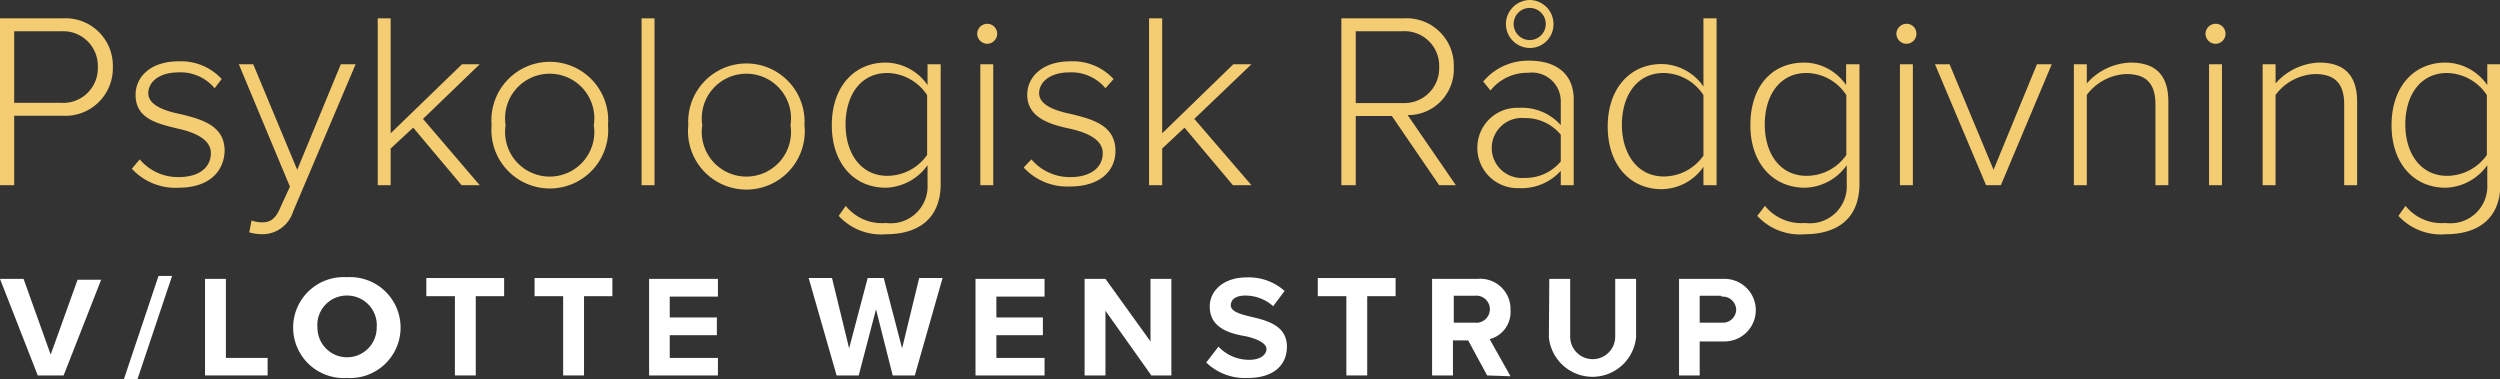 <?xml version="1.0" encoding="UTF-8"?> <svg xmlns="http://www.w3.org/2000/svg" viewBox="0 0 119.86 18.18"><rect x="0" y="0" width="119.86" height="18.18" fill="#333333" stroke="none"/><defs><style>.cls-1{fill:#f4cc71;}.cls-2{fill:#fff;}</style></defs><g id="Layer_2" data-name="Layer 2"><g id="Layer_1-2" data-name="Layer 1"><path class="cls-1" d="M0,8.88v-8H3A2.27,2.27,0,0,1,5.41,3.21,2.28,2.28,0,0,1,3,5.55H.68V8.88ZM2.93,1.5H.68V4.93H2.93A1.66,1.66,0,0,0,4.69,3.21,1.66,1.66,0,0,0,2.93,1.5Z"></path><path class="cls-1" d="M6.7,7.64a2.39,2.39,0,0,0,1.87.85c1,0,1.54-.48,1.54-1.15s-.79-1-1.61-1.18c-1-.24-2-.49-2-1.61,0-.89.75-1.61,2.06-1.61a2.65,2.65,0,0,1,2.07.85l-.34.44a2.13,2.13,0,0,0-1.73-.76c-.9,0-1.45.44-1.45,1s.74.84,1.54,1c1,.25,2.12.53,2.12,1.77C10.73,8.25,10,9,8.56,9a2.84,2.84,0,0,1-2.24-.91Z"></path><path class="cls-1" d="M12.06,10.57a1.43,1.43,0,0,0,.5.09c.39,0,.65-.15.88-.71l.46-1L11.45,3.08h.69l2.11,5.06,2.09-5.06h.71l-3,7.07a1.54,1.54,0,0,1-1.49,1.08,2.36,2.36,0,0,1-.61-.09Z"></path><path class="cls-1" d="M22.13,8.88,19.81,6.12l-1.08,1V8.88h-.62v-8h.62V6.39l3.42-3.31H23L20.28,5.7,23,8.88Z"></path><path class="cls-1" d="M23.57,6a2.8,2.8,0,1,1,5.58,0,2.8,2.8,0,1,1-5.58,0Zm4.9,0a2.14,2.14,0,1,0-4.23,0,2.14,2.14,0,1,0,4.23,0Z"></path><path class="cls-1" d="M30.76,8.88v-8h.62v8Z"></path><path class="cls-1" d="M33,6a2.79,2.79,0,1,1,5.57,0A2.8,2.8,0,1,1,33,6Zm4.9,0a2.14,2.14,0,1,0-4.23,0,2.14,2.14,0,1,0,4.23,0Z"></path><path class="cls-1" d="M40.55,9.87a2.21,2.21,0,0,0,1.92.82,1.77,1.77,0,0,0,2-1.86V7.92a2.55,2.55,0,0,1-2,1.08c-1.53,0-2.59-1.17-2.59-3s1.06-3,2.59-3a2.47,2.47,0,0,1,2,1.08V3.08h.63V8.81c0,1.78-1.2,2.42-2.61,2.42a2.77,2.77,0,0,1-2.28-.88Zm3.9-5.31A2.34,2.34,0,0,0,42.54,3.5c-1.28,0-2,1.07-2,2.47s.75,2.46,2,2.46a2.35,2.35,0,0,0,1.91-1Z"></path><path class="cls-1" d="M46.85,1.62a.49.49,0,0,1,.48-.48.48.48,0,0,1,.48.48.49.49,0,0,1-.48.48A.49.49,0,0,1,46.85,1.62ZM47,8.88V3.08h.62v5.8Z"></path><path class="cls-1" d="M49.45,7.64a2.41,2.41,0,0,0,1.87.85c1,0,1.55-.48,1.55-1.15s-.79-1-1.62-1.18-2-.49-2-1.61c0-.89.76-1.61,2.06-1.61a2.66,2.66,0,0,1,2.08.85L53,4.23a2.12,2.12,0,0,0-1.73-.76c-.89,0-1.45.44-1.45,1s.75.84,1.55,1c1,.25,2.11.53,2.11,1.77,0,.93-.72,1.7-2.17,1.7a2.83,2.83,0,0,1-2.23-.91Z"></path><path class="cls-1" d="M59.11,8.88,56.79,6.12l-1.07,1V8.88h-.63v-8h.63V6.39l3.41-3.31H60L57.26,5.7,60,8.88Z"></path><path class="cls-1" d="M69,8.88,66.73,5.56H65V8.88h-.69v-8h3A2.26,2.26,0,0,1,69.7,3.21a2.2,2.2,0,0,1-2.21,2.31L69.8,8.88ZM67.21,1.5H65V4.94h2.24A1.67,1.67,0,0,0,69,3.21,1.66,1.66,0,0,0,67.21,1.5Z"></path><path class="cls-1" d="M74.83,8.88V8.19a2.54,2.54,0,0,1-2,.83,1.93,1.93,0,0,1-2-1.93,1.91,1.91,0,0,1,2-1.92,2.48,2.48,0,0,1,2,.83V4.82a1.38,1.38,0,0,0-1.56-1.33,2.25,2.25,0,0,0-1.81.85l-.35-.43a2.8,2.8,0,0,1,2.23-1c1.18,0,2.11.56,2.11,1.86V8.88Zm0-2.42a2.2,2.2,0,0,0-1.75-.8,1.44,1.44,0,1,0,0,2.87,2.2,2.2,0,0,0,1.75-.79ZM73.35,0a1.15,1.15,0,0,1,1.13,1.15A1.13,1.13,0,0,1,73.35,2.3,1.15,1.15,0,0,1,72.2,1.15,1.16,1.16,0,0,1,73.35,0Zm0,.38a.77.77,0,1,0,.76.77A.77.77,0,0,0,73.35.38Z"></path><path class="cls-1" d="M81.67,8.88V8a2.47,2.47,0,0,1-2,1.07c-1.53,0-2.59-1.18-2.59-3s1.06-3,2.59-3a2.47,2.47,0,0,1,2,1.08V.88h.63v8Zm0-4.32A2.31,2.31,0,0,0,79.76,3.5c-1.28,0-2,1.08-2,2.48s.75,2.48,2,2.48a2.32,2.32,0,0,0,1.91-1Z"></path><path class="cls-1" d="M84.62,9.87a2.24,2.24,0,0,0,1.92.82,1.77,1.77,0,0,0,2-1.86V7.92a2.53,2.53,0,0,1-2,1.08C85,9,83.92,7.83,83.92,6s1-3,2.59-3a2.46,2.46,0,0,1,2,1.08V3.08h.64V8.81c0,1.78-1.2,2.42-2.62,2.42a2.78,2.78,0,0,1-2.28-.88Zm3.9-5.31A2.31,2.31,0,0,0,86.61,3.5c-1.28,0-2,1.07-2,2.47s.74,2.46,2,2.46a2.32,2.32,0,0,0,1.91-1Z"></path><path class="cls-1" d="M90.92,1.62a.49.49,0,0,1,.48-.48.47.47,0,0,1,.48.48.48.48,0,0,1-.48.48A.49.49,0,0,1,90.92,1.62Zm.17,7.26V3.08h.62v5.8Z"></path><path class="cls-1" d="M95.22,8.88l-2.45-5.8h.7l2.11,5.06,2.08-5.06h.71l-2.44,5.8Z"></path><path class="cls-1" d="M103.34,8.88V5c0-1.11-.56-1.45-1.4-1.45a2.49,2.49,0,0,0-1.89,1V8.88h-.62V3.08h.62V4a2.92,2.92,0,0,1,2.09-1c1.18,0,1.82.57,1.82,1.88V8.88Z"></path><path class="cls-1" d="M105.74,1.62a.49.49,0,0,1,.48-.48.47.47,0,0,1,.48.48.48.48,0,0,1-.48.48A.49.49,0,0,1,105.74,1.62Zm.17,7.26V3.08h.62v5.8Z"></path><path class="cls-1" d="M112.39,8.88V5c0-1.11-.57-1.45-1.4-1.45a2.48,2.48,0,0,0-1.89,1V8.88h-.62V3.08h.62V4a2.92,2.92,0,0,1,2.09-1c1.17,0,1.82.57,1.82,1.88V8.88Z"></path><path class="cls-1" d="M115.33,9.87a2.22,2.22,0,0,0,1.92.82,1.77,1.77,0,0,0,2-1.86V7.92a2.53,2.53,0,0,1-2,1.08c-1.53,0-2.59-1.17-2.59-3s1.06-3,2.59-3a2.47,2.47,0,0,1,2,1.08V3.08h.63V8.81c0,1.78-1.2,2.42-2.61,2.42a2.77,2.77,0,0,1-2.28-.88Zm3.9-5.31a2.34,2.34,0,0,0-1.91-1.06c-1.28,0-2,1.07-2,2.47s.75,2.46,2,2.46a2.35,2.35,0,0,0,1.91-1Z"></path><path class="cls-2" d="M1.81,18,0,13.37H1.13L2.43,17l1.29-3.59H4.85L3.05,18Z"></path><path class="cls-2" d="M5.94,18.18,7.6,13.23h.65L6.59,18.18Z"></path><path class="cls-2" d="M9.83,18V13.37h1v3.79h2V18Z"></path><path class="cls-2" d="M16.63,13.29a2.42,2.42,0,1,1,0,4.83,2.42,2.42,0,1,1,0-4.83Zm0,.88a1.41,1.41,0,0,0-1.41,1.54,1.42,1.42,0,1,0,2.84,0A1.42,1.42,0,0,0,16.63,14.17Z"></path><path class="cls-2" d="M21.81,18v-3.8H20.44v-.87h3.73v.87H22.81V18Z"></path><path class="cls-2" d="M27,18v-3.8H25.63v-.87h3.73v.87H28V18Z"></path><path class="cls-2" d="M31.12,18V13.37h3.3v.85H32.11v1h2.26v.85H32.11v1.09h2.31V18Z"></path><path class="cls-2" d="M42.8,18,42,14.83,41.17,18H40.11l-1.34-4.67h1.12l.82,3.37.89-3.37h.77l.88,3.37.82-3.37h1.12L43.86,18Z"></path><path class="cls-2" d="M46.77,18V13.37h3.31v.85H47.77v1H50v.85H47.77v1.09h2.31V18Z"></path><path class="cls-2" d="M55.2,18,53,14.9V18H52V13.37h1l2.16,3v-3h1V18Z"></path><path class="cls-2" d="M58.42,16.62a2,2,0,0,0,1.49.63c.54,0,.81-.26.81-.52s-.41-.47-.95-.6C59,16,58,15.75,58,14.7c0-.77.67-1.4,1.77-1.4a2.58,2.58,0,0,1,1.82.65l-.55.73a2,2,0,0,0-1.34-.51c-.45,0-.69.19-.69.47s.4.41.94.54c.77.18,1.75.41,1.75,1.44,0,.86-.61,1.5-1.87,1.5a2.68,2.68,0,0,1-2-.74Z"></path><path class="cls-2" d="M64.55,18v-3.8H63.18v-.87h3.73v.87H65.55V18Z"></path><path class="cls-2" d="M71.3,18l-.91-1.68h-.73V18h-1V13.37h2.19a1.45,1.45,0,0,1,1.57,1.5,1.34,1.34,0,0,1-1,1.39l1,1.78Zm-.6-3.82h-1v1.29h1a.65.65,0,1,0,0-1.29Z"></path><path class="cls-2" d="M74.28,13.37h1v2.77a1.08,1.08,0,1,0,2.16,0V13.37h1v2.8a2.1,2.1,0,0,1-4.18,0Z"></path><path class="cls-2" d="M80.5,18V13.37h2.18a1.5,1.5,0,1,1,0,3H81.49V18Zm2-3.82H81.49v1.29h1.06a.64.64,0,0,0,.69-.64A.65.65,0,0,0,82.55,14.22Z"></path></g></g></svg> 
